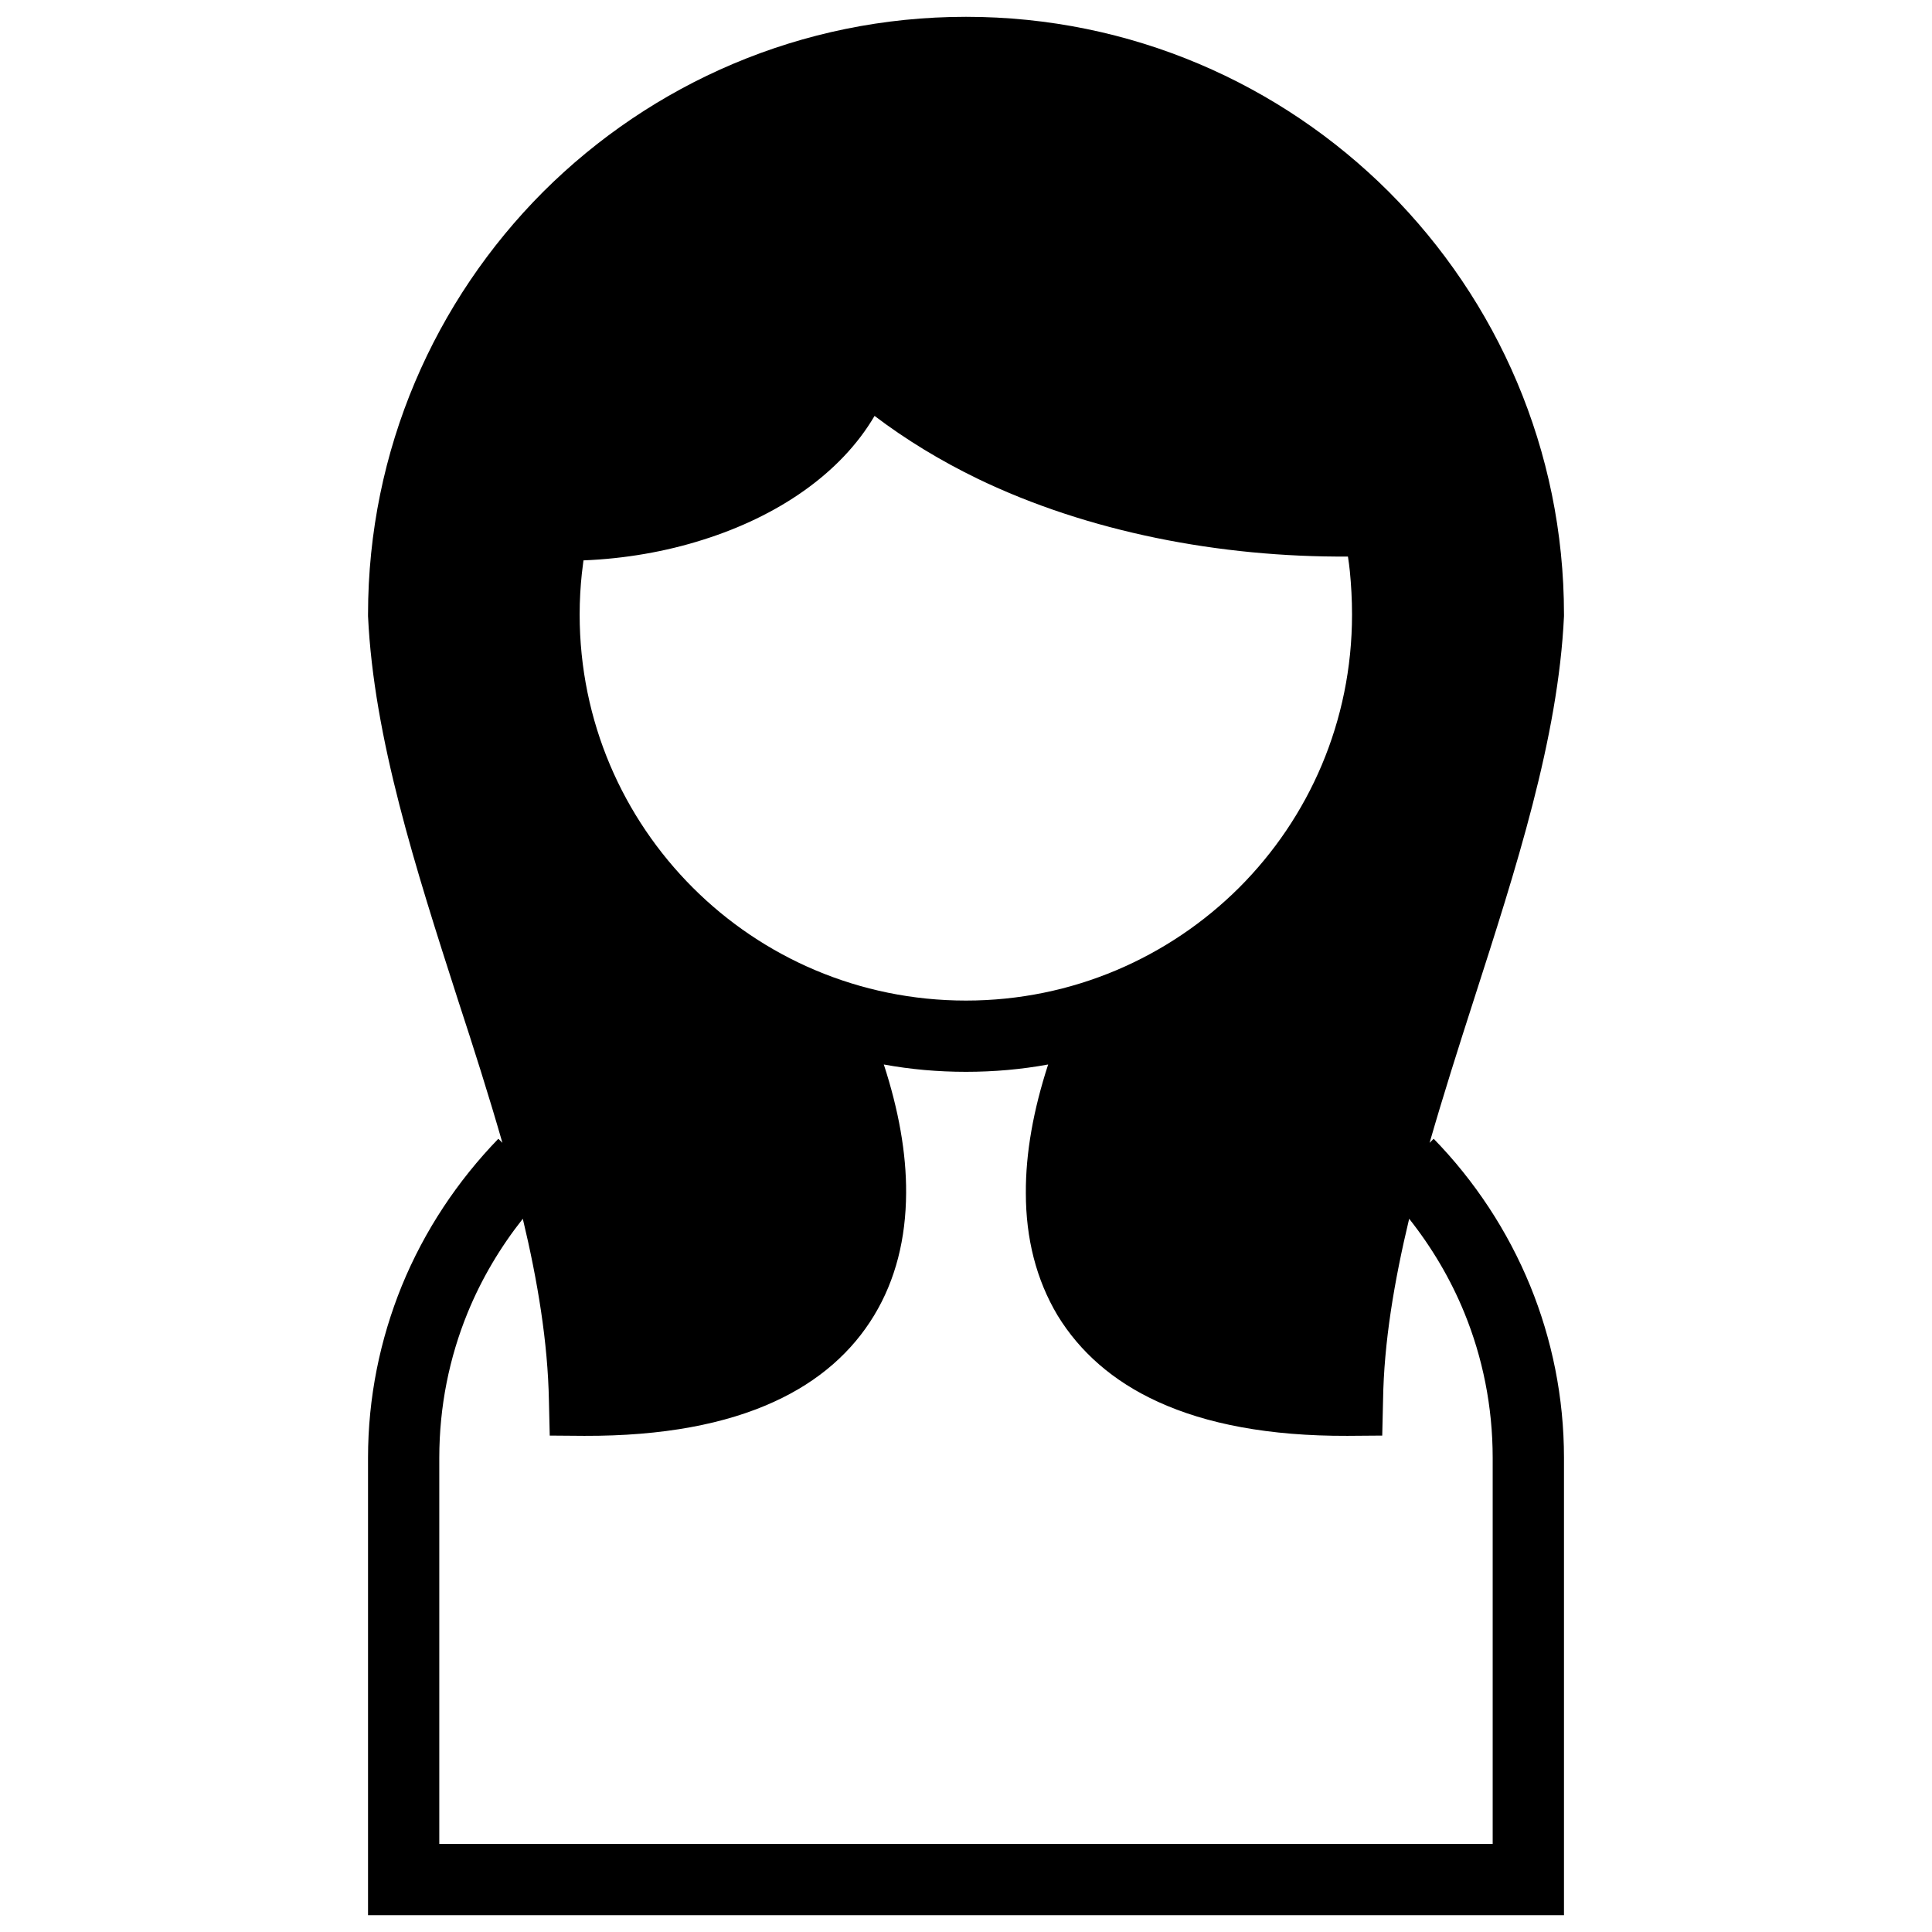 <?xml version="1.0" encoding="UTF-8"?>
<!-- Uploaded to: SVG Repo, www.svgrepo.com, Generator: SVG Repo Mixer Tools -->
<svg width="800px" height="800px" version="1.1" viewBox="144 144 512 512" xmlns="http://www.w3.org/2000/svg">
 <defs>
  <clipPath id="a">
   <path d="m241 148.09h318v503.81h-318z"/>
  </clipPath>
 </defs>
 <g clip-path="url(#a)">
  <path d="m375.77 254.22c-9.012 15.355-25.738 26.605-45.422 32.805-9.949 3.172-20.766 5.047-31.723 5.481-0.145 1.152-0.289 2.309-0.434 3.531-0.359 3.387-0.578 6.992-0.578 10.816 0 28.332 11.465 53.855 29.992 72.387 18.457 18.457 44.051 29.922 72.387 29.922 28.262 0 53.855-11.465 72.387-29.922 18.527-18.527 29.922-44.051 29.922-72.387 0-3.965-0.215-7.785-0.578-11.465-0.145-1.297-0.289-2.594-0.504-3.894-33.887 0.215-68.852-6.488-98.125-20.621-9.805-4.758-18.961-10.309-27.324-16.652zm45.996 171.88c-7.066 1.297-14.348 1.945-21.773 1.945-7.426 0-14.707-0.648-21.773-1.945 3.894 11.969 5.984 23.43 5.91 34.102-0.07 11.969-2.738 22.926-8.508 32.445-5.769 9.516-14.492 17.375-26.531 22.855-12.762 5.84-29.344 9.086-50.25 9.012l-9.156-0.07-0.215-9.227c-0.289-15.43-2.957-31.648-6.922-48.234-5.984 7.57-10.957 15.934-14.637 24.945-4.832 11.824-7.496 24.801-7.496 38.426v102.3h279.16v-102.3c0-13.625-2.668-26.605-7.496-38.426-3.676-9.012-8.652-17.375-14.637-24.945-3.965 16.582-6.703 32.805-6.922 48.234l-0.215 9.227-9.227 0.07c-20.836 0.07-37.418-3.172-50.18-9.012-12.039-5.481-20.766-13.336-26.605-22.855-5.695-9.516-8.434-20.477-8.434-32.445-0.07-10.672 2.019-22.133 5.91-34.102zm-144.62 20.766c-3.606-12.543-7.641-25.234-11.75-37.777-11.246-34.965-22.352-69.5-23.863-101.8v-0.434c0-43.691 17.734-83.27 46.43-112.04 28.695-28.621 68.273-46.359 112.04-46.359 43.762 0 83.344 17.734 112.04 46.359 28.695 28.766 46.43 68.348 46.43 112.04v0.434c-1.516 32.301-12.688 66.832-23.938 101.8-4.039 12.543-8.074 25.234-11.68 37.777l1.082-1.082c10.816 11.102 19.609 24.367 25.594 39.004 5.769 14.133 8.941 29.559 8.941 45.566v121.2h-316.94v-121.2c0-16.004 3.172-31.363 8.941-45.566 5.984-14.637 14.781-27.828 25.594-39.004l1.082 1.082z"/>
 </g>
</svg>